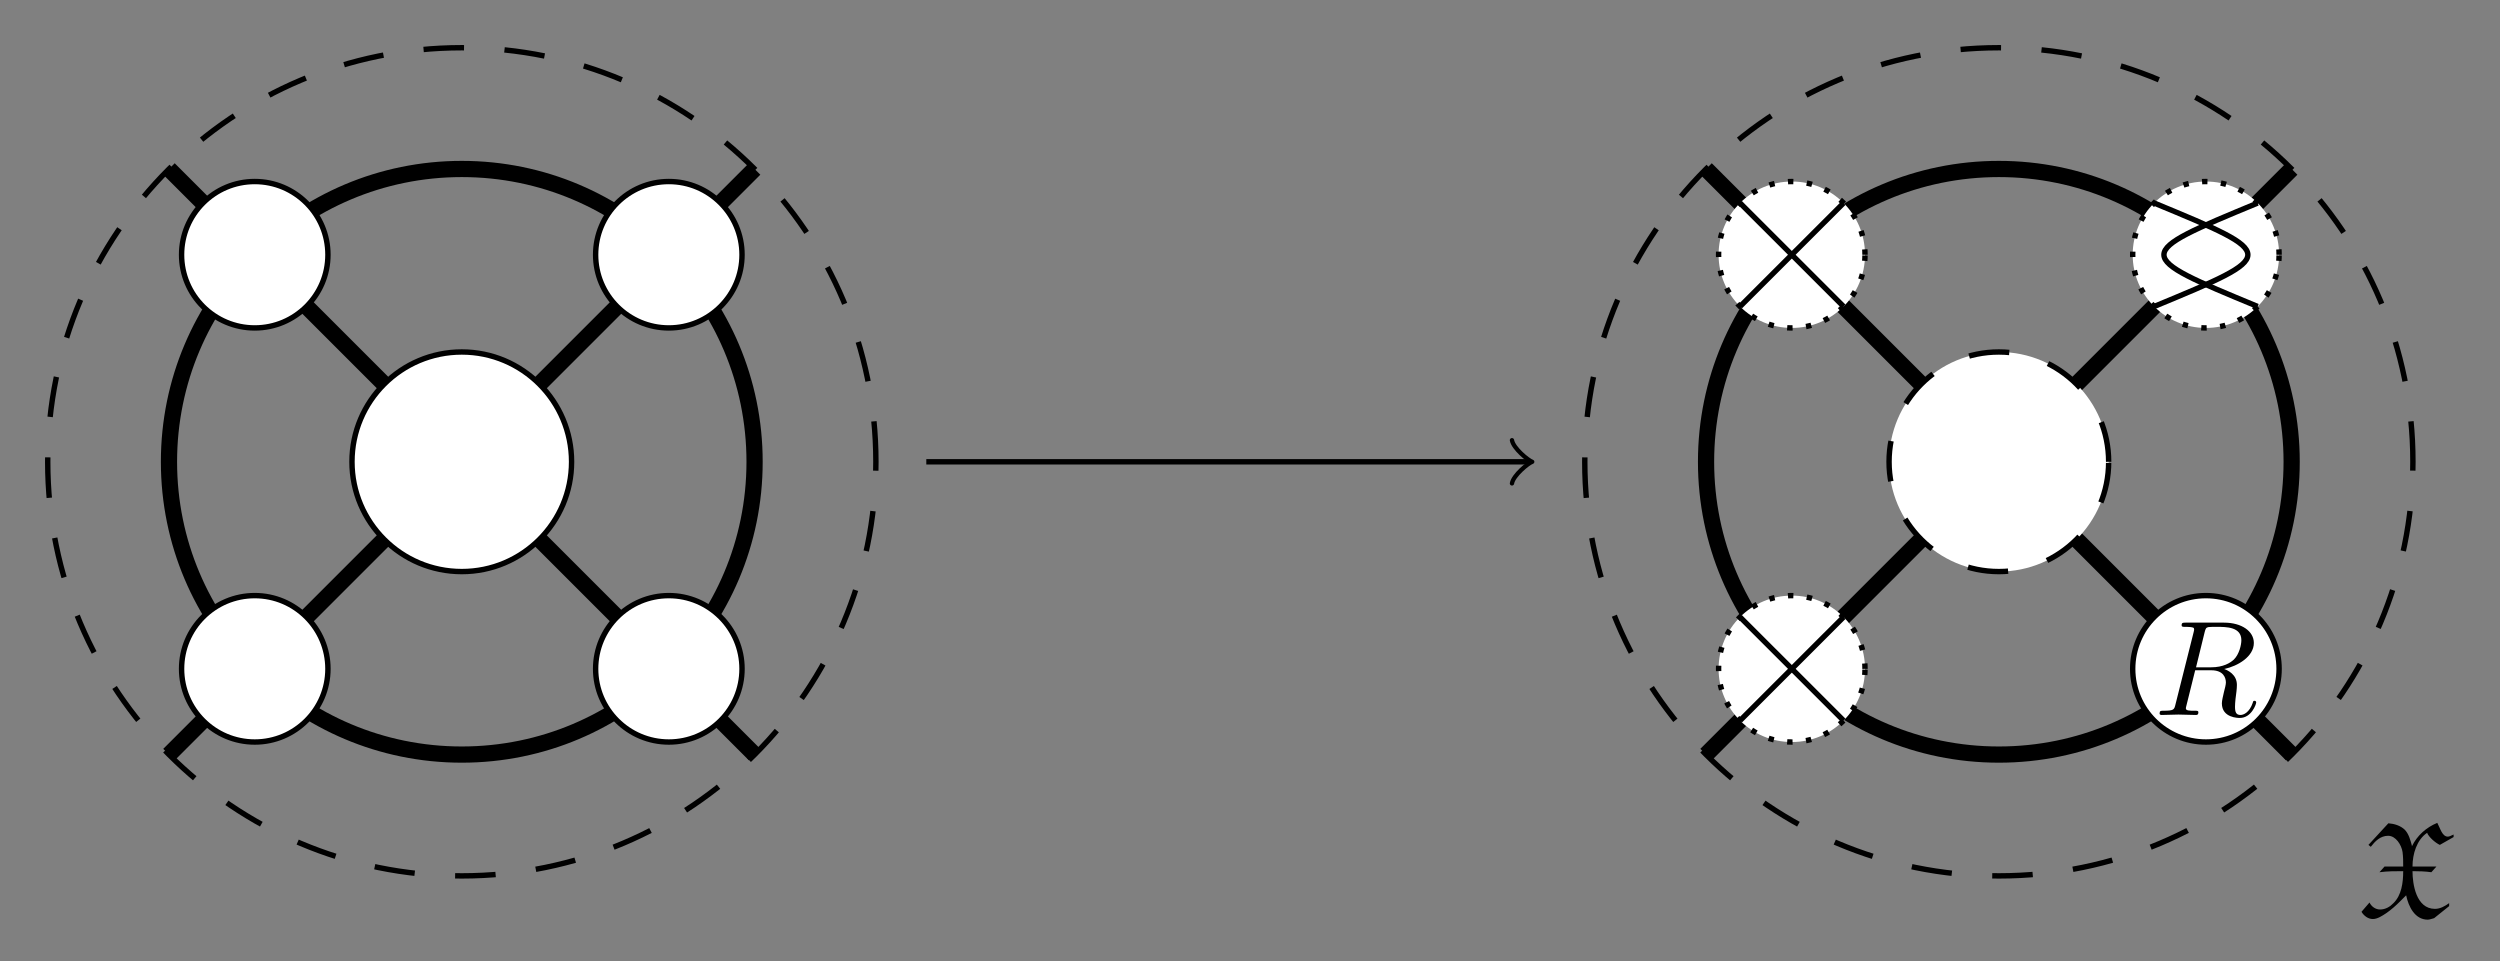 <?xml version="1.0" encoding="UTF-8"?>
<svg xmlns="http://www.w3.org/2000/svg" xmlns:xlink="http://www.w3.org/1999/xlink" width="184.42pt" height="70.896pt" viewBox="0 0 184.42 70.896" version="1.1">
<rect x="0" y="0" width="184.42" height="70.896" fill="#808080" stroke="none"/>
<defs>
<g>
<symbol overflow="visible" id="glyph0-0">
<path style="stroke:none;" d=""/>
</symbol>
<symbol overflow="visible" id="glyph0-1">
<path style="stroke:none;" d="M 3.734 -6.125 C 3.797 -6.359 3.828 -6.453 4.016 -6.484 C 4.109 -6.5 4.422 -6.5 4.625 -6.5 C 5.328 -6.5 6.438 -6.5 6.438 -5.516 C 6.438 -5.172 6.281 -4.484 5.891 -4.094 C 5.625 -3.844 5.109 -3.516 4.203 -3.516 L 3.094 -3.516 Z M 5.172 -3.391 C 6.188 -3.609 7.359 -4.312 7.359 -5.312 C 7.359 -6.172 6.469 -6.812 5.156 -6.812 L 2.328 -6.812 C 2.125 -6.812 2.031 -6.812 2.031 -6.609 C 2.031 -6.5 2.125 -6.5 2.312 -6.5 C 2.328 -6.5 2.516 -6.5 2.688 -6.484 C 2.875 -6.453 2.953 -6.453 2.953 -6.312 C 2.953 -6.281 2.953 -6.25 2.922 -6.125 L 1.578 -0.781 C 1.484 -0.391 1.469 -0.312 0.672 -0.312 C 0.5 -0.312 0.406 -0.312 0.406 -0.109 C 0.406 0 0.531 0 0.547 0 C 0.828 0 1.531 -0.031 1.797 -0.031 C 2.078 -0.031 2.797 0 3.078 0 C 3.156 0 3.266 0 3.266 -0.203 C 3.266 -0.312 3.188 -0.312 2.984 -0.312 C 2.625 -0.312 2.344 -0.312 2.344 -0.484 C 2.344 -0.547 2.359 -0.594 2.375 -0.656 L 3.031 -3.297 L 4.219 -3.297 C 5.125 -3.297 5.297 -2.734 5.297 -2.391 C 5.297 -2.25 5.219 -1.938 5.156 -1.703 C 5.094 -1.422 5 -1.062 5 -0.859 C 5 0.219 6.203 0.219 6.328 0.219 C 7.172 0.219 7.531 -0.781 7.531 -0.922 C 7.531 -1.047 7.422 -1.047 7.406 -1.047 C 7.312 -1.047 7.297 -0.984 7.281 -0.906 C 7.031 -0.172 6.594 0 6.375 0 C 6.047 0 5.969 -0.219 5.969 -0.609 C 5.969 -0.922 6.031 -1.422 6.078 -1.75 C 6.094 -1.891 6.109 -2.078 6.109 -2.219 C 6.109 -2.984 5.438 -3.297 5.172 -3.391 Z M 5.172 -3.391 "/>
</symbol>
<symbol overflow="visible" id="glyph1-0">
<path style="stroke:none;" d=""/>
</symbol>
<symbol overflow="visible" id="glyph1-1">
<path style="stroke:none;" d="M 0.781 -5.25 L 0.953 -5.109 C 1.266 -5.516 1.656 -5.922 2.234 -5.922 C 2.797 -5.922 3.219 -5.25 3.297 -4.719 C 3.344 -4.359 3.344 -4.016 3.344 -3.656 L 1.969 -3.656 L 1.594 -3.234 C 2.188 -3.312 2.766 -3.312 3.344 -3.312 C 3.344 -2.453 3.219 -1.531 2.625 -0.953 C 2.375 -0.688 2.031 -0.484 1.641 -0.484 C 1.297 -0.484 1 -0.703 0.859 -1 L 0.266 -0.312 C 0.453 -0.016 0.75 0.219 1.109 0.219 C 1.438 0.219 1.797 -0.016 2.078 -0.203 C 2.469 -0.469 2.812 -0.781 3.141 -1.109 L 3.562 -1.531 C 3.734 -0.703 4.203 0.266 5.156 0.266 C 5.266 0.266 5.469 0.203 5.625 0.156 L 6.734 -0.734 L 6.734 -0.953 C 6.422 -0.734 6.078 -0.531 5.688 -0.531 C 4.297 -0.531 4.031 -2.359 4.031 -3.312 C 4.5 -3.312 4.969 -3.297 5.422 -3.234 L 5.797 -3.656 L 4.031 -3.656 C 4.031 -4.578 4.344 -5.625 5.109 -6.141 C 5.219 -5.844 5.703 -5.406 6.047 -5.25 L 7.062 -5.828 L 7.062 -6.016 C 6.922 -5.953 6.75 -5.859 6.641 -5.859 C 6.219 -5.859 6.078 -6.469 5.859 -6.875 C 5.062 -6.547 4.375 -5.953 3.984 -5.141 C 3.984 -5.156 3.984 -5.188 3.984 -5.203 C 3.875 -5.609 3.75 -6.078 3.453 -6.375 C 3.141 -6.672 2.688 -6.812 2.25 -6.844 Z M 0.781 -5.25 "/>
</symbol>
</g>
<clipPath id="clip1">
  <path d="M 0 0 L 71 0 L 71 70.895 L 0 70.895 Z M 0 0 "/>
</clipPath>
<clipPath id="clip2">
  <path d="M 0 0 L 73 0 L 73 70.895 L 0 70.895 Z M 0 0 "/>
</clipPath>
<clipPath id="clip3">
  <path d="M 111 0 L 184 0 L 184 70.895 L 111 70.895 Z M 111 0 "/>
</clipPath>
<clipPath id="clip4">
  <path d="M 108 0 L 184.422 0 L 184.422 70.895 L 108 70.895 Z M 108 0 "/>
</clipPath>
</defs>
<g id="surface1">
<g clip-path="url(#clip1)" clip-rule="nonzero">
<path style="fill:none;stroke-width:0.399;stroke-linecap:butt;stroke-linejoin:miter;stroke:rgb(0%,0%,0%);stroke-opacity:1;stroke-dasharray:2.989,2.989;stroke-miterlimit:10;" d="M 73.746 43.198 C 73.746 60.069 60.071 73.744 43.199 73.744 C 26.328 73.744 12.653 60.069 12.653 43.198 C 12.653 26.326 26.328 12.651 43.199 12.651 C 60.071 12.651 73.746 26.326 73.746 43.198 Z M 73.746 43.198 " transform="matrix(1,0,0,-1,-9.133,77.264)"/>
</g>
<g clip-path="url(#clip2)" clip-rule="nonzero">
<path style="fill:none;stroke-width:1.196;stroke-linecap:butt;stroke-linejoin:miter;stroke:rgb(0%,0%,0%);stroke-opacity:1;stroke-miterlimit:10;" d="M 64.797 43.198 C 64.797 55.127 55.129 64.799 43.199 64.799 C 31.27 64.799 21.598 55.127 21.598 43.198 C 21.598 31.268 31.27 21.6 43.199 21.6 C 55.129 21.6 64.797 31.268 64.797 43.198 Z M 64.797 43.198 " transform="matrix(1,0,0,-1,-9.133,77.264)"/>
<path style="fill:none;stroke-width:1.196;stroke-linecap:butt;stroke-linejoin:miter;stroke:rgb(0%,0%,0%);stroke-opacity:1;stroke-miterlimit:10;" d="M 21.598 64.799 L 64.797 21.6 " transform="matrix(1,0,0,-1,-9.133,77.264)"/>
<path style="fill:none;stroke-width:1.196;stroke-linecap:butt;stroke-linejoin:miter;stroke:rgb(0%,0%,0%);stroke-opacity:1;stroke-miterlimit:10;" d="M 64.797 64.799 L 21.598 21.6 " transform="matrix(1,0,0,-1,-9.133,77.264)"/>
</g>
<path style="fill-rule:nonzero;fill:rgb(100%,100%,100%);fill-opacity:1;stroke-width:0.399;stroke-linecap:butt;stroke-linejoin:miter;stroke:rgb(0%,0%,0%);stroke-opacity:1;stroke-miterlimit:10;" d="M 63.871 58.471 C 63.871 61.455 61.453 63.873 58.473 63.873 C 55.488 63.873 53.071 61.455 53.071 58.471 C 53.071 55.491 55.488 53.073 58.473 53.073 C 61.453 53.073 63.871 55.491 63.871 58.471 Z M 63.871 58.471 " transform="matrix(1,0,0,-1,-9.133,77.264)"/>
<path style="fill-rule:nonzero;fill:rgb(100%,100%,100%);fill-opacity:1;stroke-width:0.399;stroke-linecap:butt;stroke-linejoin:miter;stroke:rgb(0%,0%,0%);stroke-opacity:1;stroke-miterlimit:10;" d="M 33.324 58.471 C 33.324 61.455 30.906 63.873 27.926 63.873 C 24.942 63.873 22.528 61.455 22.528 58.471 C 22.528 55.491 24.942 53.073 27.926 53.073 C 30.906 53.073 33.324 55.491 33.324 58.471 Z M 33.324 58.471 " transform="matrix(1,0,0,-1,-9.133,77.264)"/>
<path style="fill-rule:nonzero;fill:rgb(100%,100%,100%);fill-opacity:1;stroke-width:0.399;stroke-linecap:butt;stroke-linejoin:miter;stroke:rgb(0%,0%,0%);stroke-opacity:1;stroke-miterlimit:10;" d="M 33.324 27.924 C 33.324 30.909 30.906 33.327 27.926 33.327 C 24.942 33.327 22.528 30.909 22.528 27.924 C 22.528 24.944 24.942 22.526 27.926 22.526 C 30.906 22.526 33.324 24.944 33.324 27.924 Z M 33.324 27.924 " transform="matrix(1,0,0,-1,-9.133,77.264)"/>
<path style="fill-rule:nonzero;fill:rgb(100%,100%,100%);fill-opacity:1;stroke-width:0.399;stroke-linecap:butt;stroke-linejoin:miter;stroke:rgb(0%,0%,0%);stroke-opacity:1;stroke-miterlimit:10;" d="M 63.871 27.924 C 63.871 30.909 61.453 33.327 58.473 33.327 C 55.488 33.327 53.071 30.909 53.071 27.924 C 53.071 24.944 55.488 22.526 58.473 22.526 C 61.453 22.526 63.871 24.944 63.871 27.924 Z M 63.871 27.924 " transform="matrix(1,0,0,-1,-9.133,77.264)"/>
<path style="fill-rule:nonzero;fill:rgb(100%,100%,100%);fill-opacity:1;stroke-width:0.399;stroke-linecap:butt;stroke-linejoin:miter;stroke:rgb(0%,0%,0%);stroke-opacity:1;stroke-miterlimit:10;" d="M 51.297 43.198 C 51.297 47.674 47.672 51.299 43.199 51.299 C 38.727 51.299 35.098 47.674 35.098 43.198 C 35.098 38.725 38.727 35.1 43.199 35.1 C 47.672 35.1 51.297 38.725 51.297 43.198 Z M 51.297 43.198 " transform="matrix(1,0,0,-1,-9.133,77.264)"/>
<g clip-path="url(#clip3)" clip-rule="nonzero">
<path style="fill:none;stroke-width:0.399;stroke-linecap:butt;stroke-linejoin:miter;stroke:rgb(0%,0%,0%);stroke-opacity:1;stroke-dasharray:2.989,2.989;stroke-miterlimit:10;" d="M 73.743 43.198 C 73.743 60.069 60.067 73.744 43.2 73.744 C 26.329 73.744 12.653 60.069 12.653 43.198 C 12.653 26.326 26.329 12.651 43.2 12.651 C 60.067 12.651 73.743 26.326 73.743 43.198 Z M 73.743 43.198 " transform="matrix(1,0,0,-1,104.253,77.264)"/>
</g>
<g clip-path="url(#clip4)" clip-rule="nonzero">
<path style="fill:none;stroke-width:1.196;stroke-linecap:butt;stroke-linejoin:miter;stroke:rgb(0%,0%,0%);stroke-opacity:1;stroke-miterlimit:10;" d="M 64.798 43.198 C 64.798 55.127 55.13 64.799 43.2 64.799 C 31.27 64.799 21.599 55.127 21.599 43.198 C 21.599 31.268 31.27 21.6 43.2 21.6 C 55.13 21.6 64.798 31.268 64.798 43.198 Z M 64.798 43.198 " transform="matrix(1,0,0,-1,104.253,77.264)"/>
<path style="fill:none;stroke-width:1.196;stroke-linecap:butt;stroke-linejoin:miter;stroke:rgb(0%,0%,0%);stroke-opacity:1;stroke-miterlimit:10;" d="M 21.599 64.799 L 64.798 21.6 " transform="matrix(1,0,0,-1,104.253,77.264)"/>
<path style="fill:none;stroke-width:1.196;stroke-linecap:butt;stroke-linejoin:miter;stroke:rgb(0%,0%,0%);stroke-opacity:1;stroke-miterlimit:10;" d="M 64.798 64.799 L 21.599 21.6 " transform="matrix(1,0,0,-1,104.253,77.264)"/>
</g>
<path style="fill-rule:nonzero;fill:rgb(100%,100%,100%);fill-opacity:1;stroke-width:0.399;stroke-linecap:butt;stroke-linejoin:miter;stroke:rgb(0%,0%,0%);stroke-opacity:1;stroke-dasharray:0.399,0.996;stroke-miterlimit:10;" d="M 33.325 58.471 C 33.325 61.455 30.907 63.873 27.927 63.873 C 24.942 63.873 22.524 61.455 22.524 58.471 C 22.524 55.491 24.942 53.073 27.927 53.073 C 30.907 53.073 33.325 55.491 33.325 58.471 Z M 33.325 58.471 " transform="matrix(1,0,0,-1,104.253,77.264)"/>
<path style="fill:none;stroke-width:0.399;stroke-linecap:butt;stroke-linejoin:miter;stroke:rgb(0%,0%,0%);stroke-opacity:1;stroke-miterlimit:10;" d="M 3.818 3.816 L -3.819 -3.816 " transform="matrix(1,0,0,-1,132.178,18.793)"/>
<path style="fill:none;stroke-width:0.399;stroke-linecap:butt;stroke-linejoin:miter;stroke:rgb(0%,0%,0%);stroke-opacity:1;stroke-miterlimit:10;" d="M -3.819 3.816 L 3.818 -3.816 " transform="matrix(1,0,0,-1,132.178,18.793)"/>
<path style="fill-rule:nonzero;fill:rgb(100%,100%,100%);fill-opacity:1;stroke-width:0.399;stroke-linecap:butt;stroke-linejoin:miter;stroke:rgb(0%,0%,0%);stroke-opacity:1;stroke-dasharray:0.399,0.996;stroke-miterlimit:10;" d="M 33.325 27.924 C 33.325 30.909 30.907 33.327 27.927 33.327 C 24.942 33.327 22.524 30.909 22.524 27.924 C 22.524 24.944 24.942 22.526 27.927 22.526 C 30.907 22.526 33.325 24.944 33.325 27.924 Z M 33.325 27.924 " transform="matrix(1,0,0,-1,104.253,77.264)"/>
<path style="fill:none;stroke-width:0.399;stroke-linecap:butt;stroke-linejoin:miter;stroke:rgb(0%,0%,0%);stroke-opacity:1;stroke-miterlimit:10;" d="M 3.818 3.819 L -3.819 -3.817 " transform="matrix(1,0,0,-1,132.178,49.339)"/>
<path style="fill:none;stroke-width:0.399;stroke-linecap:butt;stroke-linejoin:miter;stroke:rgb(0%,0%,0%);stroke-opacity:1;stroke-miterlimit:10;" d="M -3.819 3.819 L 3.818 -3.817 " transform="matrix(1,0,0,-1,132.178,49.339)"/>
<path style="fill-rule:nonzero;fill:rgb(100%,100%,100%);fill-opacity:1;stroke-width:0.399;stroke-linecap:butt;stroke-linejoin:miter;stroke:rgb(0%,0%,0%);stroke-opacity:1;stroke-miterlimit:10;" d="M 63.872 27.924 C 63.872 30.909 61.454 33.327 58.474 33.327 C 55.489 33.327 53.071 30.909 53.071 27.924 C 53.071 24.944 55.489 22.526 58.474 22.526 C 61.454 22.526 63.872 24.944 63.872 27.924 Z M 63.872 27.924 " transform="matrix(1,0,0,-1,104.253,77.264)"/>
<g style="fill:rgb(0%,0%,0%);fill-opacity:1;">
  <use xlink:href="#glyph0-1" x="158.903" y="52.742"/>
</g>
<path style="fill-rule:nonzero;fill:rgb(100%,100%,100%);fill-opacity:1;stroke-width:0.399;stroke-linecap:butt;stroke-linejoin:miter;stroke:rgb(0%,0%,0%);stroke-opacity:1;stroke-dasharray:0.399,0.996;stroke-miterlimit:10;" d="M 63.872 58.471 C 63.872 61.455 61.454 63.873 58.474 63.873 C 55.489 63.873 53.071 61.455 53.071 58.471 C 53.071 55.491 55.489 53.073 58.474 53.073 C 61.454 53.073 63.872 55.491 63.872 58.471 Z M 63.872 58.471 " transform="matrix(1,0,0,-1,104.253,77.264)"/>
<path style="fill:none;stroke-width:0.399;stroke-linecap:butt;stroke-linejoin:miter;stroke:rgb(0%,0%,0%);stroke-opacity:1;stroke-miterlimit:10;" d="M 3.819 3.816 C -5.4 0 -5.4 0 3.819 -3.816 " transform="matrix(1,0,0,-1,162.724,18.793)"/>
<path style="fill:none;stroke-width:0.399;stroke-linecap:butt;stroke-linejoin:miter;stroke:rgb(0%,0%,0%);stroke-opacity:1;stroke-miterlimit:10;" d="M -3.818 3.816 C 5.401 0 5.401 0 -3.818 -3.816 " transform="matrix(1,0,0,-1,162.724,18.793)"/>
<path style="fill-rule:nonzero;fill:rgb(100%,100%,100%);fill-opacity:1;stroke-width:0.399;stroke-linecap:butt;stroke-linejoin:miter;stroke:rgb(0%,0%,0%);stroke-opacity:1;stroke-dasharray:2.989,2.989;stroke-miterlimit:10;" d="M 51.298 43.198 C 51.298 47.674 47.673 51.299 43.2 51.299 C 38.724 51.299 35.099 47.674 35.099 43.198 C 35.099 38.725 38.724 35.1 43.2 35.1 C 47.673 35.1 51.298 38.725 51.298 43.198 Z M 51.298 43.198 " transform="matrix(1,0,0,-1,104.253,77.264)"/>
<path style="fill:none;stroke-width:0.399;stroke-linecap:butt;stroke-linejoin:miter;stroke:rgb(0%,0%,0%);stroke-opacity:1;stroke-miterlimit:10;" d="M 34.266 -0 L 78.664 -0 " transform="matrix(1,0,0,-1,34.066,34.066)"/>
<path style="fill:none;stroke-width:0.319;stroke-linecap:round;stroke-linejoin:round;stroke:rgb(0%,0%,0%);stroke-opacity:1;stroke-miterlimit:10;" d="M -1.195 1.593 C -1.097 0.996 0.001 0.101 0.298 -0 C 0.001 -0.098 -1.097 -0.997 -1.195 -1.594 " transform="matrix(1,0,0,-1,112.73,34.066)"/>
<g style="fill:rgb(0%,0%,0%);fill-opacity:1;">
  <use xlink:href="#glyph1-1" x="173.935" y="67.576"/>
</g>
</g>
</svg>
